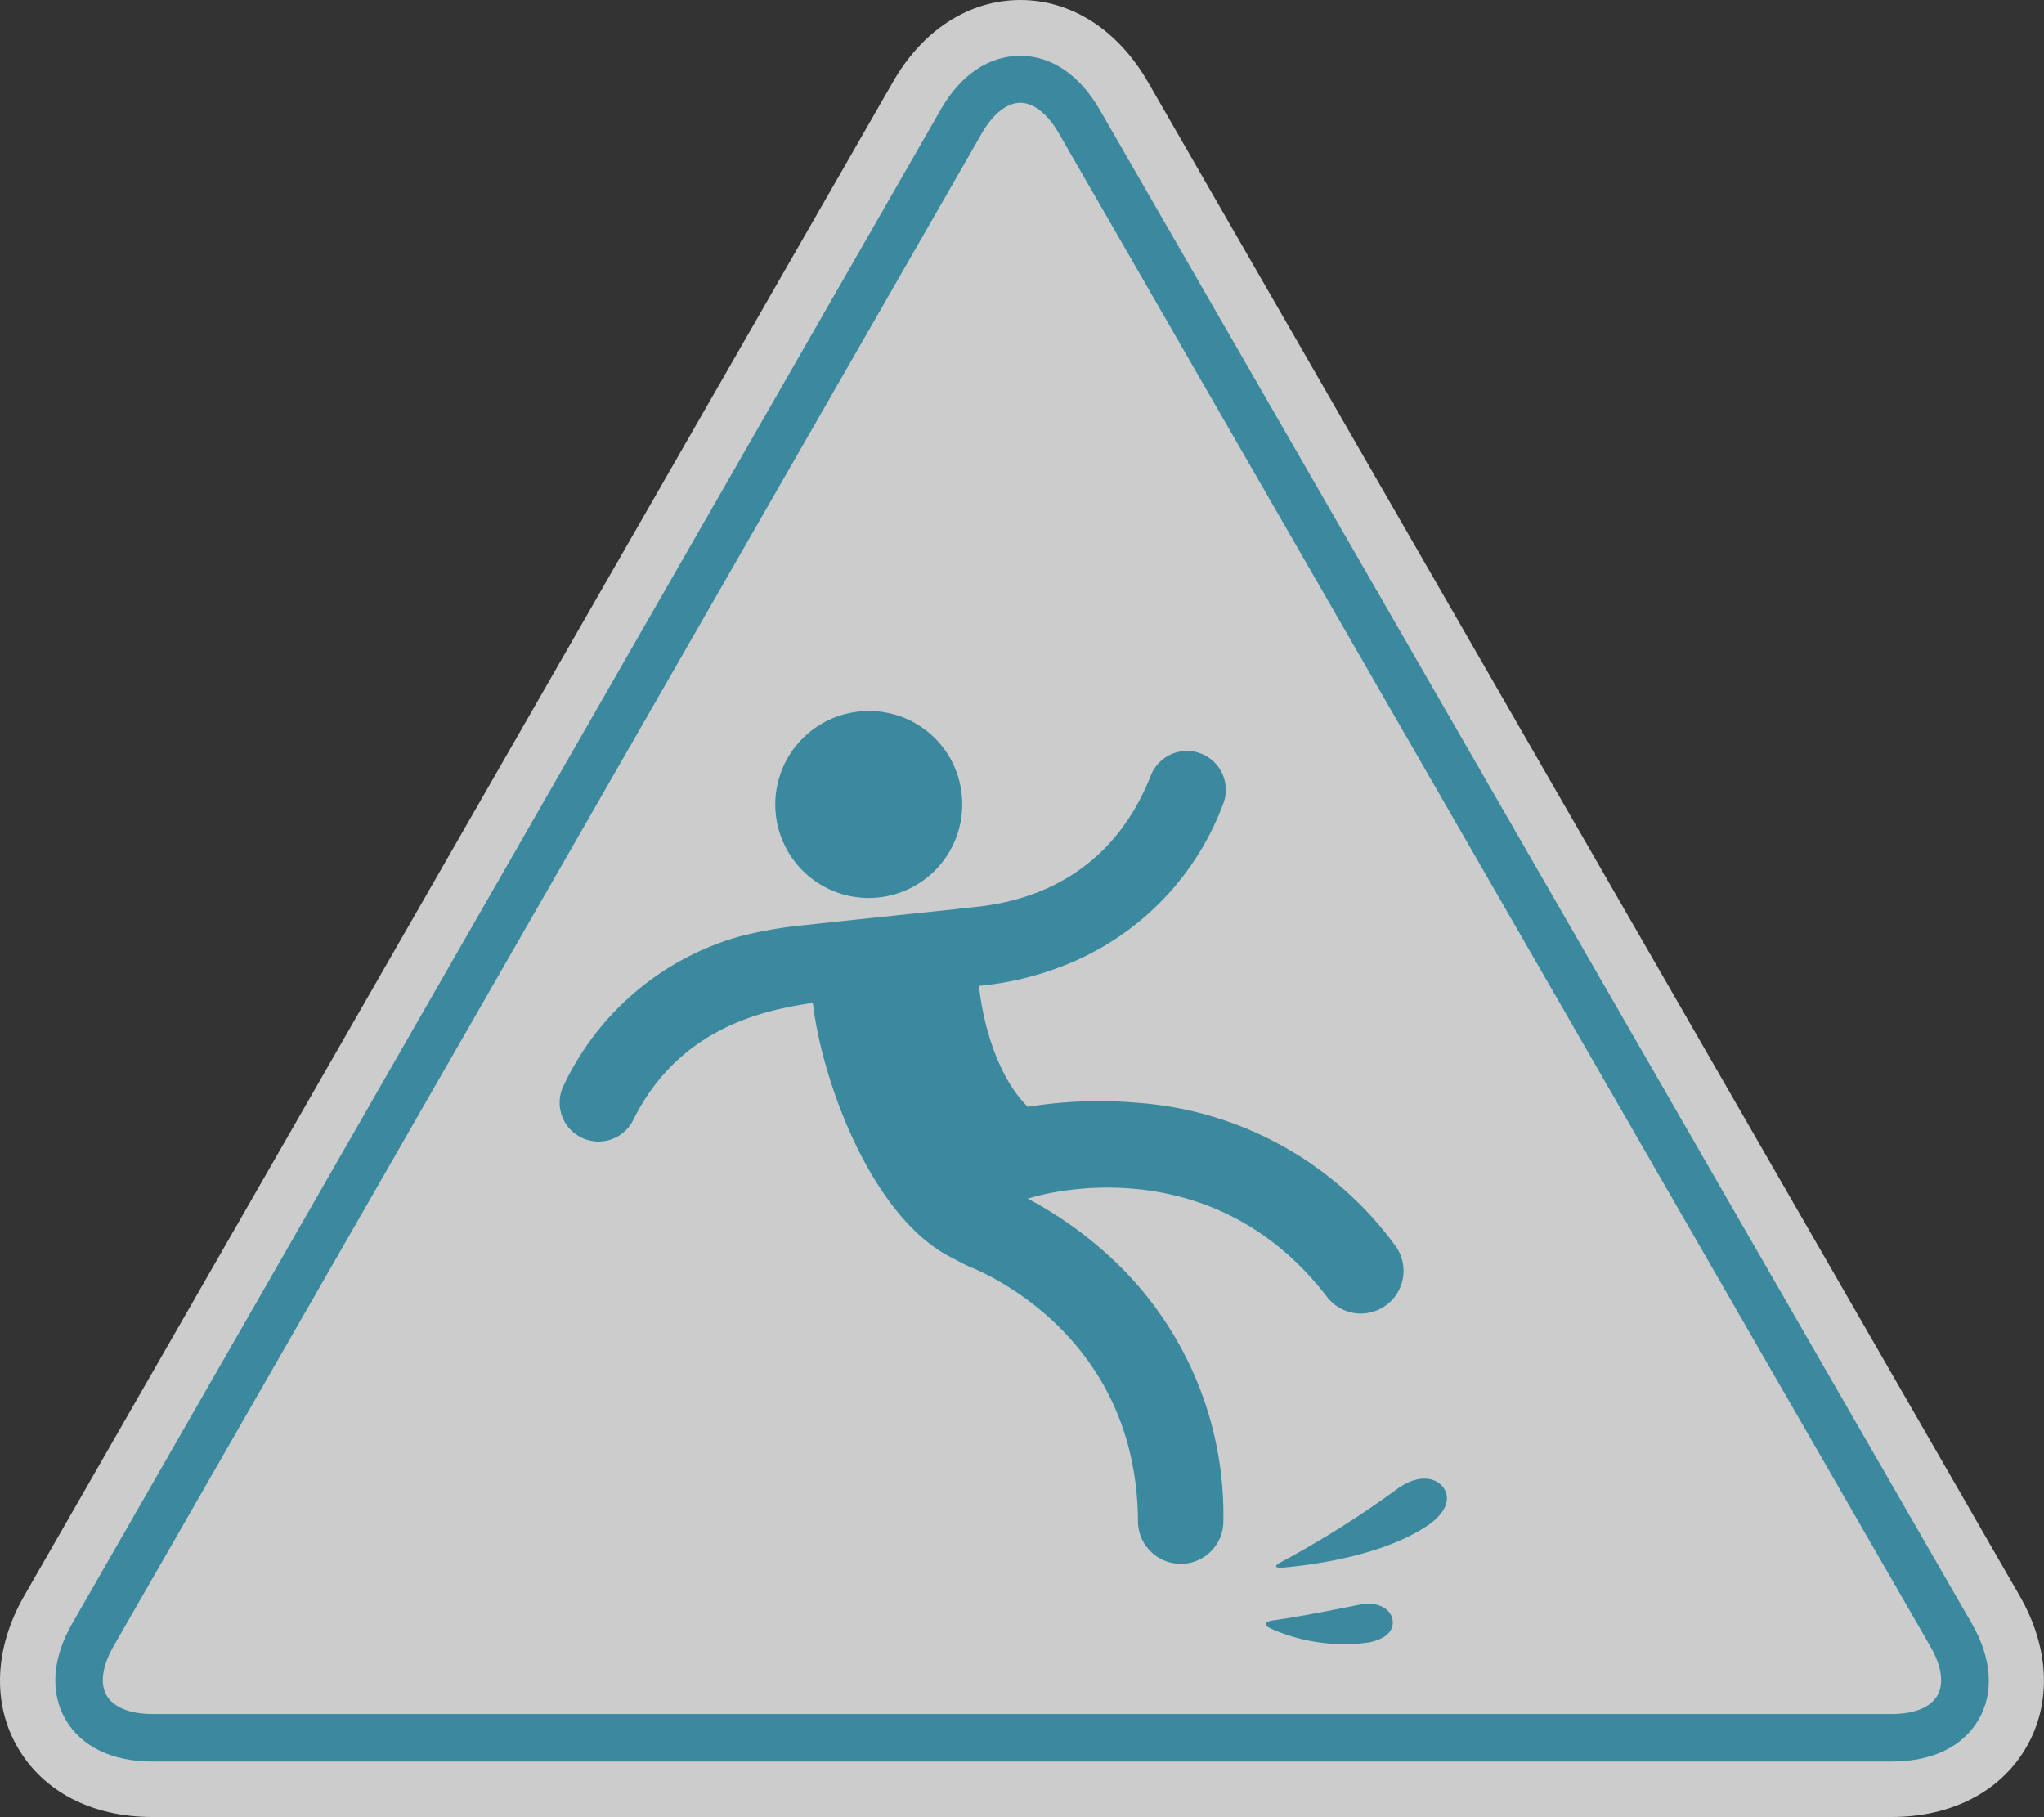 <svg xmlns="http://www.w3.org/2000/svg" width="219.78" height="195.34" viewBox="0 0 219.78 195.34">
  <rect x="0" y="0" width="219.78" height="195.34" fill="#333333" stroke="none"/>
  <title>Icon</title>
  <g id="Layer_2" data-name="Layer 2">
    <g id="Layer_1-2" data-name="Layer 1">
      <g id="Icon" style="opacity: 0.75">
        <path d="M217.15,171.54,123.43,8.81C120.2,3.21,115.2,0,109.71,0S99.2,3.22,96,8.83L2.61,171.55c-3.21,5.6-3.47,11.54-.72,16.3s8,7.49,14.5,7.49h187c6.46,0,11.74-2.74,14.49-7.5S220.38,177.14,217.15,171.54Z" style="fill: #fff"/>
        <path d="M203.4,189.38h-187c-4.34,0-7.66-1.6-9.35-4.52s-1.43-6.59.73-10.35L101.14,11.8C103.31,8,106.35,6,109.71,6s6.4,2.07,8.56,5.83L212,174.51c2.17,3.76,2.44,7.44.75,10.36S207.74,189.38,203.4,189.38ZM109.71,11.05c-1.44,0-2.95,1.2-4.14,3.28L12.2,177c-1.2,2.09-1.47,4-.74,5.27s2.52,2,4.93,2h187c2.41,0,4.2-.71,4.93-2s.45-3.17-.75-5.25L113.85,14.33C112.65,12.24,111.14,11.05,109.71,11.05Z" style="fill: #3ca6c2"/>
        <g>
          <path d="M103.46,86.3a10.05,10.05,0,1,1-10.24-9.86A10,10,0,0,1,103.46,86.3Z" style="fill: #3ca6c2"/>
          <path d="M149.83,133.65a37.66,37.66,0,0,0-27.26-15.07,48.37,48.37,0,0,0-12.06.41c-2.83-2.77-4.68-7.88-5.25-13a33.15,33.15,0,0,0,9-2.13A29.85,29.85,0,0,0,131.6,86.2a4.18,4.18,0,0,0-7.79-3c-5.67,14.63-19.22,14.14-20.75,14.51,0,0-16.11,1.68-16.11,1.71a45.34,45.34,0,0,0-7.48,1.27,29.91,29.91,0,0,0-18.86,16,4.18,4.18,0,0,0,1.89,5.6,4.25,4.25,0,0,0,1.65.43,4.17,4.17,0,0,0,3.94-2.32c5.09-10.25,14.6-11.85,19.31-12.59,1,8.59,6.43,23.21,15,27.43,0,0,1.4.76,1.84.94,1.19.48,18,7.22,18.12,27.36a4.6,4.6,0,0,0,4.6,4.58h.19a4.58,4.58,0,0,0,4.39-4.59,37.65,37.65,0,0,0-12.38-28.59,42.41,42.41,0,0,0-8.65-6.08l.36-.1c.19-.06,18.9-6,31.73,10.55a4.59,4.59,0,1,0,7.26-5.61Z" style="fill: #3ca6c2"/>
        </g>
        <path d="M138.13,168.51c-1.17.11-1.22-.17-.17-.69A106.15,106.15,0,0,0,150.33,160c2.55-1.78,4.52-1,5.09.31s-.45,2.72-1.94,3.71C148.8,167.15,141.65,168.18,138.13,168.51Z" style="fill: #3ca6c2"/>
        <path d="M136.86,175.18c-1.09-.44-1-.87.19-1,1.56-.22,4.28-.68,9-1.64,2.49-.5,3.72.72,3.71,1.91s-1.23,1.89-2.67,2.14A19.38,19.38,0,0,1,136.86,175.18Z" style="fill: #3ca6c2"/>
      </g>
    </g>
  </g>
</svg>
